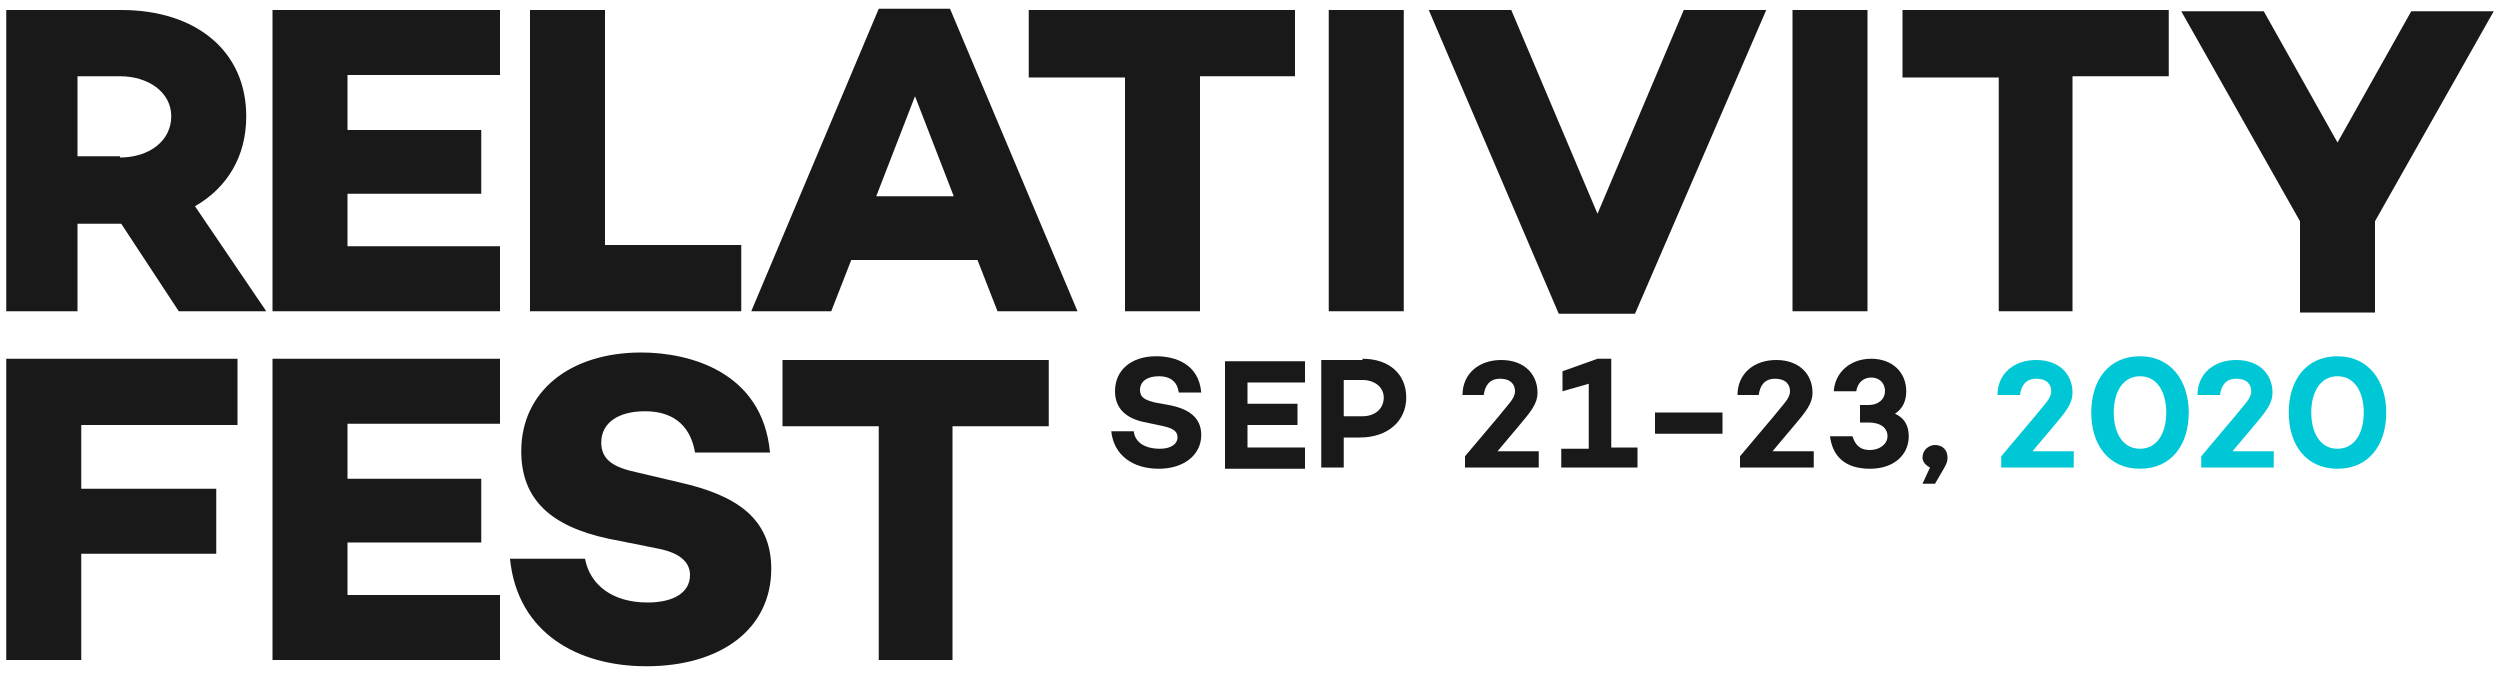 <?xml version="1.0" encoding="utf-8"?>
<!-- Generator: Adobe Illustrator 24.0.1, SVG Export Plug-In . SVG Version: 6.00 Build 0)  -->
<svg version="1.1" id="Layer_1" xmlns="http://www.w3.org/2000/svg" xmlns:xlink="http://www.w3.org/1999/xlink" x="0px" y="0px"
	 viewBox="0 0 200 54" style="enable-background:new 0 0 200 54;" xml:space="preserve">
<style type="text/css">
	.st0{fill:#191919;}
	.st1{fill:#00C7D6;}
</style>
<g>
	<g>
		<g>
			<g>
				<g id="XMLID_4_">
					<path id="XMLID_11_" class="st0" d="M6.5,39.1h10.8v5.2H6.5v8.5h-6V28.7H19V34H6.5V39.1z"/>
					<path id="XMLID_9_" class="st0" d="M61.6,36.2h-6c-0.3-1.8-1.4-3.3-4-3.3c-2.1,0-3.5,0.9-3.5,2.5c0,1.4,1,2,2.9,2.4l3.4,0.8
						c4.4,1,7.3,2.8,7.3,6.9c0,4.8-4,7.8-10,7.8c-5.4,0-10.3-2.6-10.9-8.6h6c0.4,2.1,2.2,3.5,5,3.5c2.1,0,3.4-0.8,3.4-2.2
						c0-0.8-0.5-1.7-2.5-2.1l-4-0.8c-4.7-1-7-3.2-7-7c0-4.8,3.9-7.9,9.6-7.9C55.1,28.2,61,29.7,61.6,36.2z"/>
					<path id="XMLID_7_" class="st0" d="M76.2,34.1v18.7h-5.9V34.1h-7.7v-5.3h21.3v5.3H76.2z"/>
					<path id="XMLID_5_" class="st0" d="M27.8,38.3h10.7v5.1H27.8v4.2H40v5.2H21.8V28.7H40v5.2H27.8V38.3z"/>
				</g>
				<path id="XMLID_1_" class="st0" d="M9.7,17.9H6.2v7H0.5V0.8h9.2c6,0,10,3.3,10,8.5c0,3.2-1.5,5.7-4.1,7.2l5.7,8.4h-7L9.7,17.9z
					 M9.6,12.6c2.3,0,4.1-1.3,4.1-3.3c0-1.9-1.8-3.2-4.1-3.2H6.2v6.4H9.6z"/>
				<path id="XMLID_253_" class="st0" d="M27.8,10.4h10.7v5.1H27.8v4.2H40v5.2H21.8V0.8H40V6H27.8V10.4z"/>
				<path id="XMLID_251_" class="st0" d="M59.2,24.9H42.4V0.8h6v18.8h10.9V24.9z"/>
				<path id="XMLID_248_" class="st0" d="M68.1,20.8l-1.6,4.1h-6.4L70.3,0.7h5.7l10.2,24.2h-6.4l-1.6-4.1H68.1z M73.2,7.7l-3.1,8
					h6.2L73.2,7.7z"/>
				<path id="XMLID_246_" class="st0" d="M96,6.2v18.7H90V6.2h-7.7V0.8h21.3v5.3H96z"/>
				<path id="XMLID_244_" class="st0" d="M112.3,24.9h-6V0.8h6V24.9z"/>
				<path id="XMLID_242_" class="st0" d="M130.8,25.1h-6.1L114.3,0.8h6.6l6.9,16.3l6.9-16.3h6.6L130.8,25.1z"/>
				<path id="XMLID_232_" class="st0" d="M149.4,24.9h-6V0.8h6V24.9z"/>
				<path id="XMLID_224_" class="st0" d="M165.8,6.2v18.7h-5.9V6.2h-7.7V0.8h21.3v5.3H165.8z"/>
				<path id="XMLID_222_" class="st0" d="M190,17.7v7.3h-6v-7.3l-9.5-16.8h6.6l5.9,10.5l5.9-10.5h6.6L190,17.7z"/>
			</g>
		</g>
	</g>
	<g>
		<path class="st0" d="M96.1,31.4h-1.8c-0.1-0.8-0.6-1.3-1.6-1.3c-0.9,0-1.5,0.4-1.5,1.1c0,0.6,0.4,0.8,1.2,1l1.1,0.2
			c1.6,0.3,2.6,1,2.6,2.4c0,1.6-1.4,2.7-3.4,2.7c-2.1,0-3.6-1.1-3.8-3h1.8c0.1,0.9,0.9,1.4,2.1,1.4c0.9,0,1.4-0.4,1.4-0.9
			c0-0.4-0.2-0.7-1.1-0.9l-1.4-0.3c-1.7-0.3-2.5-1.2-2.5-2.5c0-1.7,1.3-2.8,3.3-2.8C94,28.5,95.9,29.1,96.1,31.4z"/>
		<path class="st0" d="M99.8,32.3h4v1.7h-4v1.8h4.6v1.7h-6.4v-8.6h6.4v1.7h-4.6V32.3z"/>
		<path class="st0" d="M109,28.7c2.1,0,3.5,1.2,3.5,3.1c0,1.9-1.5,3.2-3.7,3.2h-1.3v2.4h-1.8v-8.6H109z M109,33.3
			c1,0,1.7-0.6,1.7-1.5c0-0.8-0.7-1.4-1.7-1.4h-1.5v2.9H109z"/>
		<path class="st0" d="M123.1,37.4h-5.9v-0.9l2.7-3.2c0.7-0.9,1.3-1.4,1.3-2c0-0.5-0.3-1-1.2-1c-0.8,0-1.2,0.5-1.3,1.3H117
			c0-1.7,1.3-2.8,3.1-2.8c1.9,0,2.9,1.2,2.9,2.6c0,0.9-0.5,1.5-1.6,2.8l-1.6,1.9h3.3V37.4z"/>
		<path class="st0" d="M131,37.4h-6.1v-1.5h2.2v-5.2l-2.1,0.6v-1.6l2.8-1h1.1v7.1h2.1V37.4z"/>
		<path class="st0" d="M137.8,34.7h-5.4V33h5.4V34.7z"/>
		<path class="st0" d="M145.1,37.4h-5.9v-0.9l2.7-3.2c0.7-0.9,1.3-1.4,1.3-2c0-0.5-0.3-1-1.2-1c-0.8,0-1.2,0.5-1.3,1.3H139
			c0-1.7,1.3-2.8,3.1-2.8c1.9,0,2.9,1.2,2.9,2.6c0,0.9-0.5,1.5-1.6,2.8l-1.6,1.9h3.3V37.4z"/>
		<path class="st0" d="M152.7,34.9c0,1.5-1.2,2.6-3.1,2.6c-2,0-3-1-3.2-2.6h1.8c0.2,0.6,0.5,1.1,1.4,1.1c0.8,0,1.4-0.5,1.4-1.1
			c0-0.7-0.6-1.1-1.5-1.1h-0.7v-1.4h0.7c0.8,0,1.3-0.5,1.3-1.1c0-0.7-0.5-1.1-1.1-1.1c-0.6,0-1.1,0.4-1.2,1.1h-1.8
			c0.1-1.5,1.3-2.6,3-2.6c1.7,0,2.8,1.1,2.8,2.6c0,0.8-0.3,1.4-0.9,1.8C152.3,33.4,152.7,34,152.7,34.9z"/>
		<path class="st0" d="M154.4,37.4c-0.4-0.2-0.6-0.5-0.6-0.8c0-0.6,0.5-1,1-1c0.6,0,1,0.4,1,1c0,0.2,0,0.4-0.3,0.9l-0.7,1.2h-1
			L154.4,37.4z"/>
		<path class="st1" d="M166,37.4h-5.9v-0.9l2.7-3.2c0.7-0.9,1.3-1.4,1.3-2c0-0.5-0.3-1-1.2-1c-0.8,0-1.2,0.5-1.3,1.3h-1.8
			c0-1.7,1.3-2.8,3.1-2.8c1.9,0,2.9,1.2,2.9,2.6c0,0.9-0.5,1.5-1.6,2.8l-1.6,1.9h3.3V37.4z"/>
		<path class="st1" d="M175.1,33c0,2.6-1.4,4.5-3.9,4.5c-2.5,0-3.9-1.9-3.9-4.5c0-2.6,1.4-4.5,3.9-4.5
			C173.7,28.5,175.1,30.5,175.1,33z M173.3,33c0-1.6-0.7-2.9-2.1-2.9c-1.4,0-2.1,1.3-2.1,2.9c0,1.6,0.7,2.9,2.1,2.9
			C172.6,35.9,173.3,34.6,173.3,33z"/>
		<path class="st1" d="M182,37.4h-5.9v-0.9l2.7-3.2c0.7-0.9,1.3-1.4,1.3-2c0-0.5-0.3-1-1.2-1c-0.8,0-1.2,0.5-1.3,1.3h-1.8
			c0-1.7,1.3-2.8,3.1-2.8c1.9,0,2.9,1.2,2.9,2.6c0,0.9-0.5,1.5-1.6,2.8l-1.6,1.9h3.3V37.4z"/>
		<path class="st1" d="M190.9,33c0,2.6-1.4,4.5-3.9,4.5c-2.5,0-3.9-1.9-3.9-4.5c0-2.6,1.4-4.5,3.9-4.5
			C189.5,28.5,190.9,30.5,190.9,33z M189.1,33c0-1.6-0.7-2.9-2.1-2.9c-1.4,0-2.1,1.3-2.1,2.9c0,1.6,0.7,2.9,2.1,2.9
			C188.4,35.9,189.1,34.6,189.1,33z"/>
	</g>
</g>
</svg>
